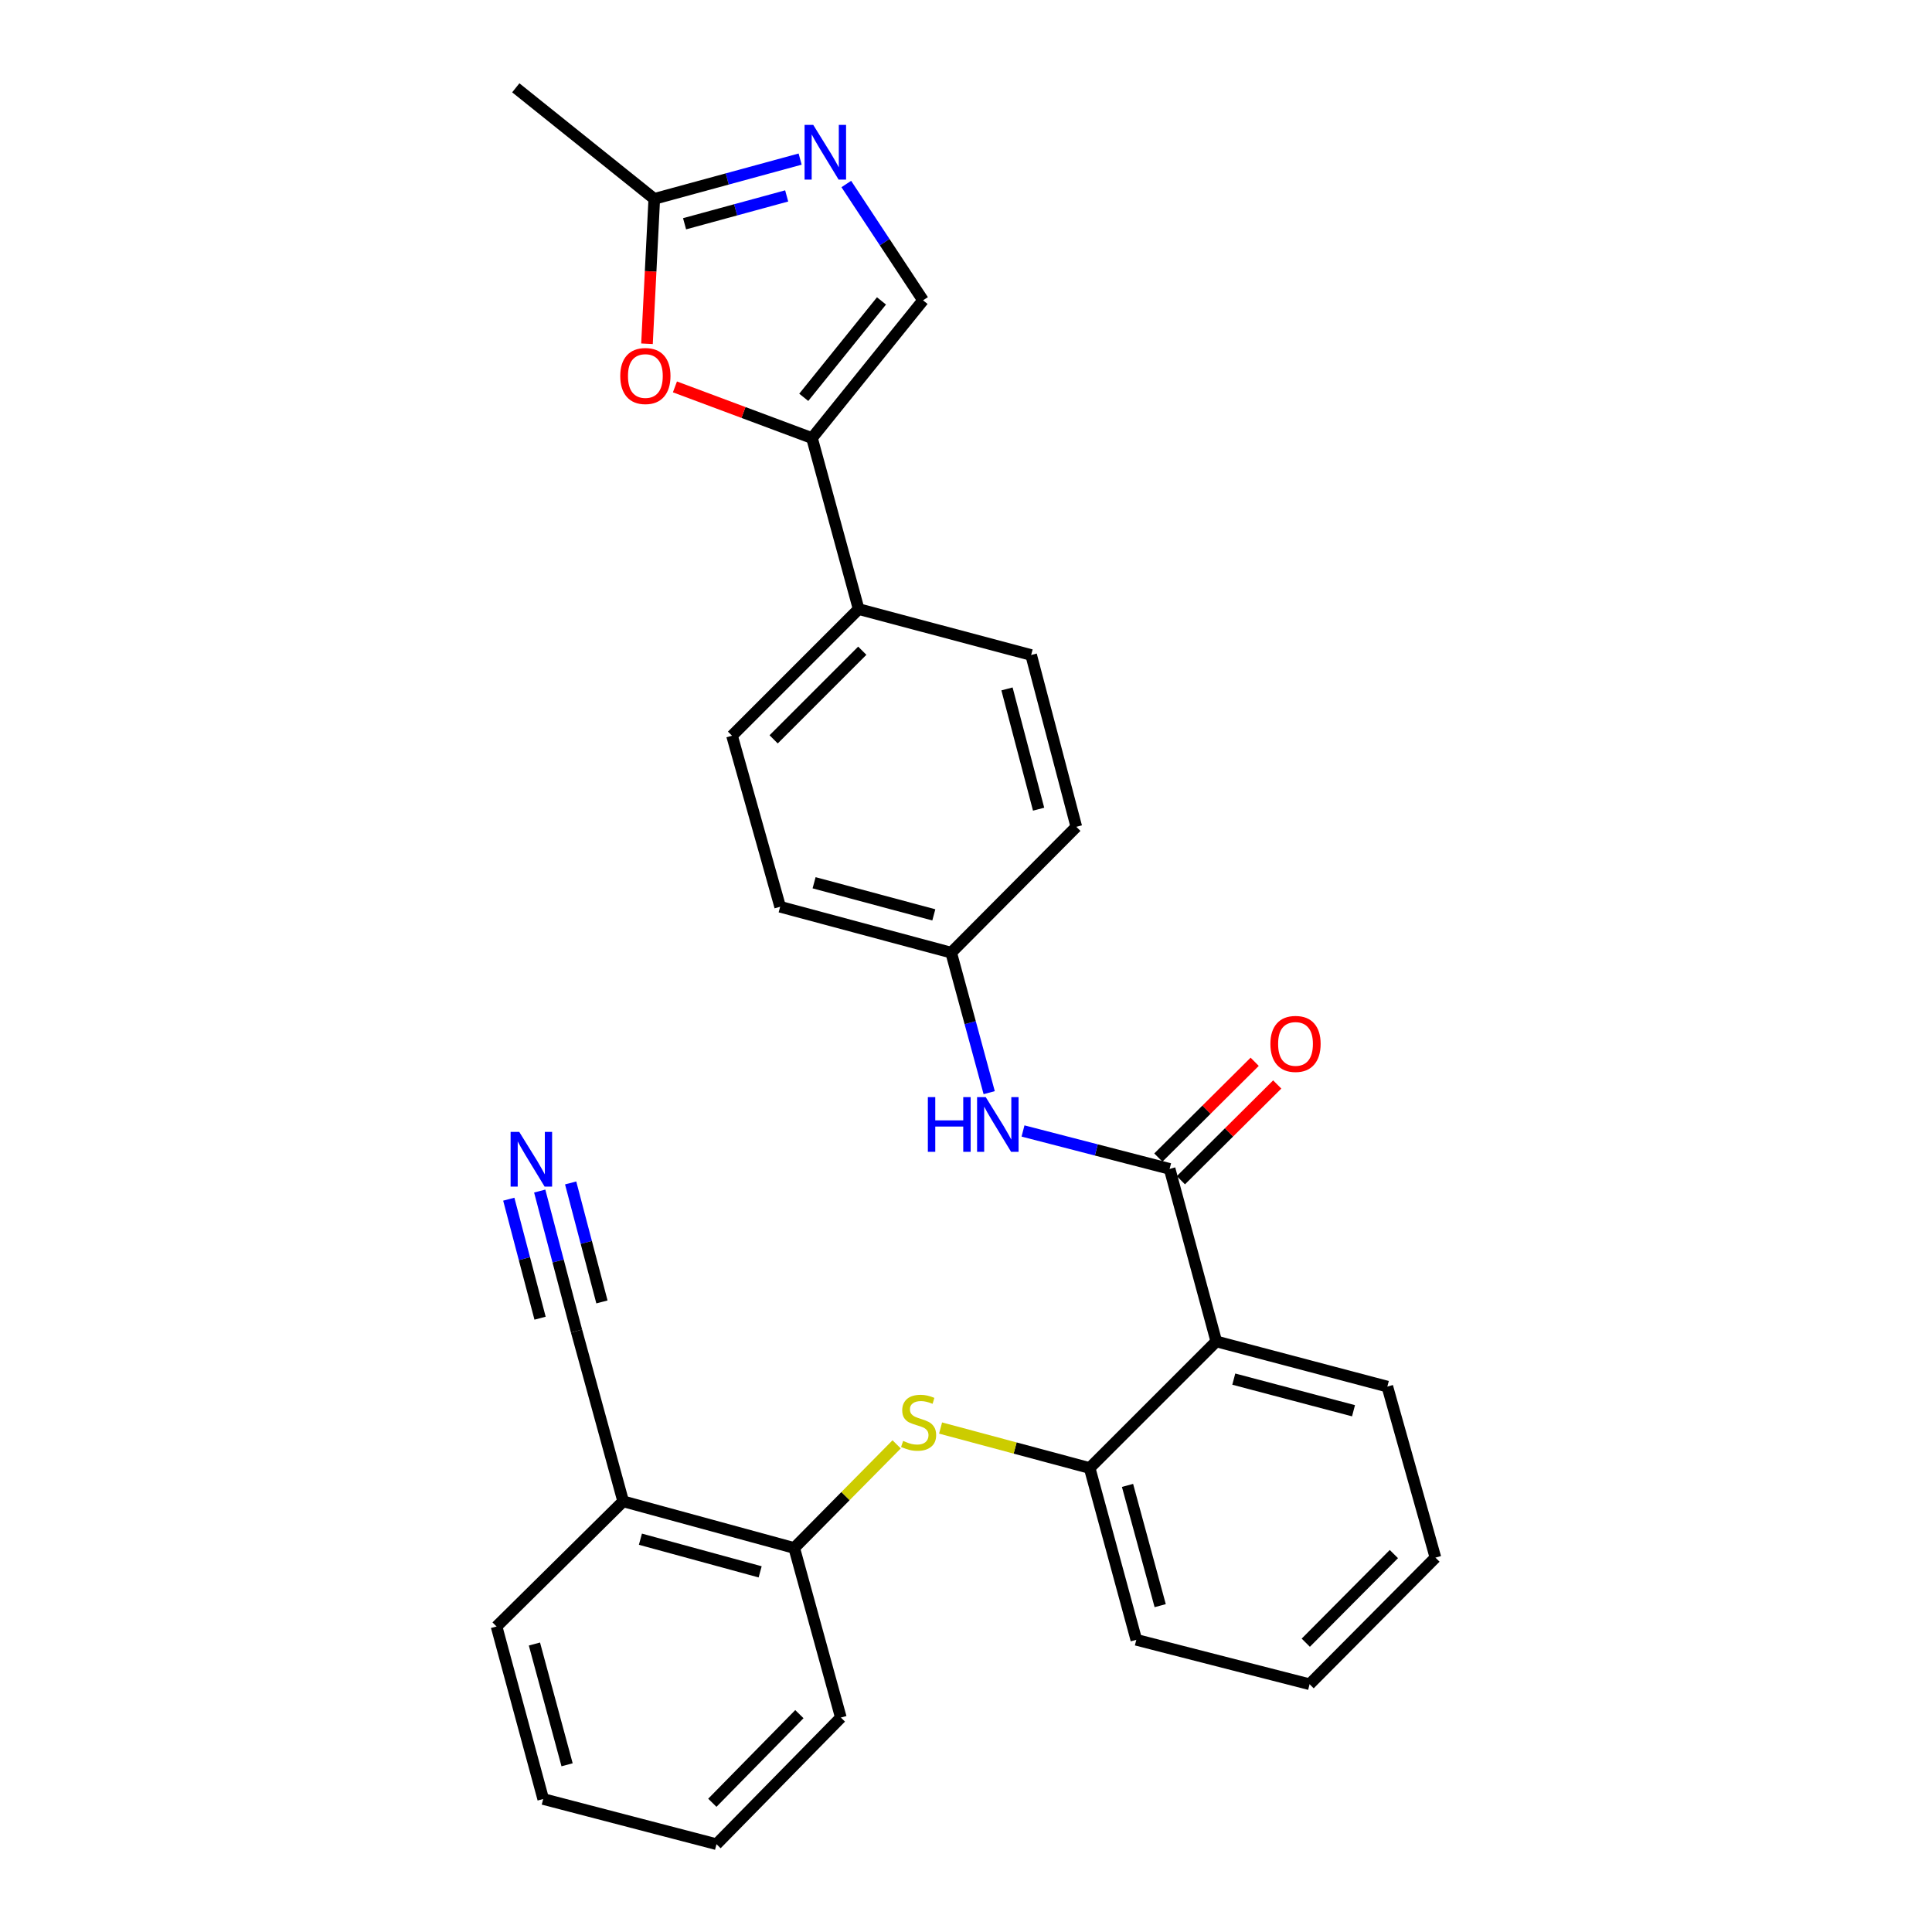 <?xml version='1.0' encoding='iso-8859-1'?>
<svg version='1.1' baseProfile='full'
              xmlns='http://www.w3.org/2000/svg'
                      xmlns:rdkit='http://www.rdkit.org/xml'
                      xmlns:xlink='http://www.w3.org/1999/xlink'
                  xml:space='preserve'
width='1000px' height='1000px' viewBox='0 0 1000 1000'>
<!-- END OF HEADER -->
<rect style='opacity:1.0;fill:#FFFFFF;stroke:none' width='1000' height='1000' x='0' y='0'> </rect>
<path class='bond-0' d='M 605.395,605.018 L 629.55,694.315' style='fill:none;fill-rule:evenodd;stroke:#000000;stroke-width:6px;stroke-linecap:butt;stroke-linejoin:miter;stroke-opacity:1' />
<path class='bond-8' d='M 605.395,605.018 L 567.453,595.205' style='fill:none;fill-rule:evenodd;stroke:#000000;stroke-width:6px;stroke-linecap:butt;stroke-linejoin:miter;stroke-opacity:1' />
<path class='bond-8' d='M 567.453,595.205 L 529.51,585.393' style='fill:none;fill-rule:evenodd;stroke:#0000FF;stroke-width:6px;stroke-linecap:butt;stroke-linejoin:miter;stroke-opacity:1' />
<path class='bond-14' d='M 611.231,610.889 L 636.163,586.104' style='fill:none;fill-rule:evenodd;stroke:#000000;stroke-width:6px;stroke-linecap:butt;stroke-linejoin:miter;stroke-opacity:1' />
<path class='bond-14' d='M 636.163,586.104 L 661.095,561.32' style='fill:none;fill-rule:evenodd;stroke:#FF0000;stroke-width:6px;stroke-linecap:butt;stroke-linejoin:miter;stroke-opacity:1' />
<path class='bond-14' d='M 599.558,599.146 L 624.49,574.362' style='fill:none;fill-rule:evenodd;stroke:#000000;stroke-width:6px;stroke-linecap:butt;stroke-linejoin:miter;stroke-opacity:1' />
<path class='bond-14' d='M 624.49,574.362 L 649.422,549.578' style='fill:none;fill-rule:evenodd;stroke:#FF0000;stroke-width:6px;stroke-linecap:butt;stroke-linejoin:miter;stroke-opacity:1' />
<path class='bond-4' d='M 629.55,694.315 L 564.002,759.844' style='fill:none;fill-rule:evenodd;stroke:#000000;stroke-width:6px;stroke-linecap:butt;stroke-linejoin:miter;stroke-opacity:1' />
<path class='bond-20' d='M 629.55,694.315 L 718.084,717.697' style='fill:none;fill-rule:evenodd;stroke:#000000;stroke-width:6px;stroke-linecap:butt;stroke-linejoin:miter;stroke-opacity:1' />
<path class='bond-20' d='M 638.602,713.831 L 700.576,730.198' style='fill:none;fill-rule:evenodd;stroke:#000000;stroke-width:6px;stroke-linecap:butt;stroke-linejoin:miter;stroke-opacity:1' />
<path class='bond-1' d='M 420.287,226.745 L 444.433,315.27' style='fill:none;fill-rule:evenodd;stroke:#000000;stroke-width:6px;stroke-linecap:butt;stroke-linejoin:miter;stroke-opacity:1' />
<path class='bond-3' d='M 420.287,226.745 L 384.816,213.5' style='fill:none;fill-rule:evenodd;stroke:#000000;stroke-width:6px;stroke-linecap:butt;stroke-linejoin:miter;stroke-opacity:1' />
<path class='bond-3' d='M 384.816,213.5 L 349.345,200.255' style='fill:none;fill-rule:evenodd;stroke:#FF0000;stroke-width:6px;stroke-linecap:butt;stroke-linejoin:miter;stroke-opacity:1' />
<path class='bond-5' d='M 420.287,226.745 L 477.768,155.448' style='fill:none;fill-rule:evenodd;stroke:#000000;stroke-width:6px;stroke-linecap:butt;stroke-linejoin:miter;stroke-opacity:1' />
<path class='bond-5' d='M 416.02,205.658 L 456.256,155.751' style='fill:none;fill-rule:evenodd;stroke:#000000;stroke-width:6px;stroke-linecap:butt;stroke-linejoin:miter;stroke-opacity:1' />
<path class='bond-2' d='M 438.044,95.245 L 457.906,125.347' style='fill:none;fill-rule:evenodd;stroke:#0000FF;stroke-width:6px;stroke-linecap:butt;stroke-linejoin:miter;stroke-opacity:1' />
<path class='bond-2' d='M 457.906,125.347 L 477.768,155.448' style='fill:none;fill-rule:evenodd;stroke:#000000;stroke-width:6px;stroke-linecap:butt;stroke-linejoin:miter;stroke-opacity:1' />
<path class='bond-32' d='M 414.152,82.344 L 376.402,92.64' style='fill:none;fill-rule:evenodd;stroke:#0000FF;stroke-width:6px;stroke-linecap:butt;stroke-linejoin:miter;stroke-opacity:1' />
<path class='bond-32' d='M 376.402,92.64 L 338.652,102.935' style='fill:none;fill-rule:evenodd;stroke:#000000;stroke-width:6px;stroke-linecap:butt;stroke-linejoin:miter;stroke-opacity:1' />
<path class='bond-32' d='M 407.183,101.406 L 380.758,108.613' style='fill:none;fill-rule:evenodd;stroke:#0000FF;stroke-width:6px;stroke-linecap:butt;stroke-linejoin:miter;stroke-opacity:1' />
<path class='bond-32' d='M 380.758,108.613 L 354.333,115.82' style='fill:none;fill-rule:evenodd;stroke:#000000;stroke-width:6px;stroke-linecap:butt;stroke-linejoin:miter;stroke-opacity:1' />
<path class='bond-7' d='M 334.879,177.928 L 336.766,140.432' style='fill:none;fill-rule:evenodd;stroke:#FF0000;stroke-width:6px;stroke-linecap:butt;stroke-linejoin:miter;stroke-opacity:1' />
<path class='bond-7' d='M 336.766,140.432 L 338.652,102.935' style='fill:none;fill-rule:evenodd;stroke:#000000;stroke-width:6px;stroke-linecap:butt;stroke-linejoin:miter;stroke-opacity:1' />
<path class='bond-6' d='M 564.002,759.844 L 525.421,749.494' style='fill:none;fill-rule:evenodd;stroke:#000000;stroke-width:6px;stroke-linecap:butt;stroke-linejoin:miter;stroke-opacity:1' />
<path class='bond-6' d='M 525.421,749.494 L 486.84,739.144' style='fill:none;fill-rule:evenodd;stroke:#CCCC00;stroke-width:6px;stroke-linecap:butt;stroke-linejoin:miter;stroke-opacity:1' />
<path class='bond-21' d='M 564.002,759.844 L 588.157,848.764' style='fill:none;fill-rule:evenodd;stroke:#000000;stroke-width:6px;stroke-linecap:butt;stroke-linejoin:miter;stroke-opacity:1' />
<path class='bond-21' d='M 583.603,768.842 L 600.512,831.086' style='fill:none;fill-rule:evenodd;stroke:#000000;stroke-width:6px;stroke-linecap:butt;stroke-linejoin:miter;stroke-opacity:1' />
<path class='bond-11' d='M 464.098,747.598 L 437.594,774.418' style='fill:none;fill-rule:evenodd;stroke:#CCCC00;stroke-width:6px;stroke-linecap:butt;stroke-linejoin:miter;stroke-opacity:1' />
<path class='bond-11' d='M 437.594,774.418 L 411.089,801.237' style='fill:none;fill-rule:evenodd;stroke:#000000;stroke-width:6px;stroke-linecap:butt;stroke-linejoin:miter;stroke-opacity:1' />
<path class='bond-22' d='M 338.652,102.935 L 266.969,45.455' style='fill:none;fill-rule:evenodd;stroke:#000000;stroke-width:6px;stroke-linecap:butt;stroke-linejoin:miter;stroke-opacity:1' />
<path class='bond-15' d='M 512.004,565.558 L 502.166,529.325' style='fill:none;fill-rule:evenodd;stroke:#0000FF;stroke-width:6px;stroke-linecap:butt;stroke-linejoin:miter;stroke-opacity:1' />
<path class='bond-15' d='M 502.166,529.325 L 492.329,493.092' style='fill:none;fill-rule:evenodd;stroke:#000000;stroke-width:6px;stroke-linecap:butt;stroke-linejoin:miter;stroke-opacity:1' />
<path class='bond-9' d='M 279.355,616.491 L 288.882,652.722' style='fill:none;fill-rule:evenodd;stroke:#0000FF;stroke-width:6px;stroke-linecap:butt;stroke-linejoin:miter;stroke-opacity:1' />
<path class='bond-9' d='M 288.882,652.722 L 298.409,688.952' style='fill:none;fill-rule:evenodd;stroke:#000000;stroke-width:6px;stroke-linecap:butt;stroke-linejoin:miter;stroke-opacity:1' />
<path class='bond-9' d='M 263.342,620.701 L 271.44,651.498' style='fill:none;fill-rule:evenodd;stroke:#0000FF;stroke-width:6px;stroke-linecap:butt;stroke-linejoin:miter;stroke-opacity:1' />
<path class='bond-9' d='M 271.44,651.498 L 279.538,682.294' style='fill:none;fill-rule:evenodd;stroke:#000000;stroke-width:6px;stroke-linecap:butt;stroke-linejoin:miter;stroke-opacity:1' />
<path class='bond-9' d='M 295.367,612.28 L 303.465,643.076' style='fill:none;fill-rule:evenodd;stroke:#0000FF;stroke-width:6px;stroke-linecap:butt;stroke-linejoin:miter;stroke-opacity:1' />
<path class='bond-9' d='M 303.465,643.076 L 311.564,673.873' style='fill:none;fill-rule:evenodd;stroke:#000000;stroke-width:6px;stroke-linecap:butt;stroke-linejoin:miter;stroke-opacity:1' />
<path class='bond-10' d='M 298.409,688.952 L 322.555,777.091' style='fill:none;fill-rule:evenodd;stroke:#000000;stroke-width:6px;stroke-linecap:butt;stroke-linejoin:miter;stroke-opacity:1' />
<path class='bond-12' d='M 411.089,801.237 L 322.555,777.091' style='fill:none;fill-rule:evenodd;stroke:#000000;stroke-width:6px;stroke-linecap:butt;stroke-linejoin:miter;stroke-opacity:1' />
<path class='bond-12' d='M 393.452,813.588 L 331.478,796.686' style='fill:none;fill-rule:evenodd;stroke:#000000;stroke-width:6px;stroke-linecap:butt;stroke-linejoin:miter;stroke-opacity:1' />
<path class='bond-24' d='M 411.089,801.237 L 435.225,889.007' style='fill:none;fill-rule:evenodd;stroke:#000000;stroke-width:6px;stroke-linecap:butt;stroke-linejoin:miter;stroke-opacity:1' />
<path class='bond-23' d='M 322.555,777.091 L 257.016,841.875' style='fill:none;fill-rule:evenodd;stroke:#000000;stroke-width:6px;stroke-linecap:butt;stroke-linejoin:miter;stroke-opacity:1' />
<path class='bond-13' d='M 444.433,315.27 L 378.895,380.808' style='fill:none;fill-rule:evenodd;stroke:#000000;stroke-width:6px;stroke-linecap:butt;stroke-linejoin:miter;stroke-opacity:1' />
<path class='bond-13' d='M 446.31,336.808 L 400.433,382.685' style='fill:none;fill-rule:evenodd;stroke:#000000;stroke-width:6px;stroke-linecap:butt;stroke-linejoin:miter;stroke-opacity:1' />
<path class='bond-29' d='M 444.433,315.27 L 533.721,339.029' style='fill:none;fill-rule:evenodd;stroke:#000000;stroke-width:6px;stroke-linecap:butt;stroke-linejoin:miter;stroke-opacity:1' />
<path class='bond-18' d='M 492.329,493.092 L 557.103,427.959' style='fill:none;fill-rule:evenodd;stroke:#000000;stroke-width:6px;stroke-linecap:butt;stroke-linejoin:miter;stroke-opacity:1' />
<path class='bond-19' d='M 492.329,493.092 L 403.804,469.342' style='fill:none;fill-rule:evenodd;stroke:#000000;stroke-width:6px;stroke-linecap:butt;stroke-linejoin:miter;stroke-opacity:1' />
<path class='bond-19' d='M 483.34,473.538 L 421.373,456.913' style='fill:none;fill-rule:evenodd;stroke:#000000;stroke-width:6px;stroke-linecap:butt;stroke-linejoin:miter;stroke-opacity:1' />
<path class='bond-16' d='M 533.721,339.029 L 557.103,427.959' style='fill:none;fill-rule:evenodd;stroke:#000000;stroke-width:6px;stroke-linecap:butt;stroke-linejoin:miter;stroke-opacity:1' />
<path class='bond-16' d='M 521.216,356.579 L 537.583,418.829' style='fill:none;fill-rule:evenodd;stroke:#000000;stroke-width:6px;stroke-linecap:butt;stroke-linejoin:miter;stroke-opacity:1' />
<path class='bond-17' d='M 378.895,380.808 L 403.804,469.342' style='fill:none;fill-rule:evenodd;stroke:#000000;stroke-width:6px;stroke-linecap:butt;stroke-linejoin:miter;stroke-opacity:1' />
<path class='bond-25' d='M 718.084,717.697 L 742.984,806.222' style='fill:none;fill-rule:evenodd;stroke:#000000;stroke-width:6px;stroke-linecap:butt;stroke-linejoin:miter;stroke-opacity:1' />
<path class='bond-30' d='M 588.157,848.764 L 677.841,871.76' style='fill:none;fill-rule:evenodd;stroke:#000000;stroke-width:6px;stroke-linecap:butt;stroke-linejoin:miter;stroke-opacity:1' />
<path class='bond-31' d='M 257.016,841.875 L 281.162,931.163' style='fill:none;fill-rule:evenodd;stroke:#000000;stroke-width:6px;stroke-linecap:butt;stroke-linejoin:miter;stroke-opacity:1' />
<path class='bond-31' d='M 276.621,850.946 L 293.523,913.448' style='fill:none;fill-rule:evenodd;stroke:#000000;stroke-width:6px;stroke-linecap:butt;stroke-linejoin:miter;stroke-opacity:1' />
<path class='bond-28' d='M 435.225,889.007 L 370.855,954.545' style='fill:none;fill-rule:evenodd;stroke:#000000;stroke-width:6px;stroke-linecap:butt;stroke-linejoin:miter;stroke-opacity:1' />
<path class='bond-28' d='M 413.757,887.236 L 368.698,933.113' style='fill:none;fill-rule:evenodd;stroke:#000000;stroke-width:6px;stroke-linecap:butt;stroke-linejoin:miter;stroke-opacity:1' />
<path class='bond-26' d='M 742.984,806.222 L 677.841,871.76' style='fill:none;fill-rule:evenodd;stroke:#000000;stroke-width:6px;stroke-linecap:butt;stroke-linejoin:miter;stroke-opacity:1' />
<path class='bond-26' d='M 721.469,804.381 L 675.869,850.258' style='fill:none;fill-rule:evenodd;stroke:#000000;stroke-width:6px;stroke-linecap:butt;stroke-linejoin:miter;stroke-opacity:1' />
<path class='bond-27' d='M 281.162,931.163 L 370.855,954.545' style='fill:none;fill-rule:evenodd;stroke:#000000;stroke-width:6px;stroke-linecap:butt;stroke-linejoin:miter;stroke-opacity:1' />
<path  class='atom-3' d='M 420.926 64.629
L 430.206 79.629
Q 431.126 81.109, 432.606 83.789
Q 434.086 86.469, 434.166 86.629
L 434.166 64.629
L 437.926 64.629
L 437.926 92.949
L 434.046 92.949
L 424.086 76.549
Q 422.926 74.629, 421.686 72.429
Q 420.486 70.229, 420.126 69.549
L 420.126 92.949
L 416.446 92.949
L 416.446 64.629
L 420.926 64.629
' fill='#0000FF'/>
<path  class='atom-4' d='M 321.043 194.621
Q 321.043 187.821, 324.403 184.021
Q 327.763 180.221, 334.043 180.221
Q 340.323 180.221, 343.683 184.021
Q 347.043 187.821, 347.043 194.621
Q 347.043 201.501, 343.643 205.421
Q 340.243 209.301, 334.043 209.301
Q 327.803 209.301, 324.403 205.421
Q 321.043 201.541, 321.043 194.621
M 334.043 206.101
Q 338.363 206.101, 340.683 203.221
Q 343.043 200.301, 343.043 194.621
Q 343.043 189.061, 340.683 186.261
Q 338.363 183.421, 334.043 183.421
Q 329.723 183.421, 327.363 186.221
Q 325.043 189.021, 325.043 194.621
Q 325.043 200.341, 327.363 203.221
Q 329.723 206.101, 334.043 206.101
' fill='#FF0000'/>
<path  class='atom-7' d='M 467.468 745.814
Q 467.788 745.934, 469.108 746.494
Q 470.428 747.054, 471.868 747.414
Q 473.348 747.734, 474.788 747.734
Q 477.468 747.734, 479.028 746.454
Q 480.588 745.134, 480.588 742.854
Q 480.588 741.294, 479.788 740.334
Q 479.028 739.374, 477.828 738.854
Q 476.628 738.334, 474.628 737.734
Q 472.108 736.974, 470.588 736.254
Q 469.108 735.534, 468.028 734.014
Q 466.988 732.494, 466.988 729.934
Q 466.988 726.374, 469.388 724.174
Q 471.828 721.974, 476.628 721.974
Q 479.908 721.974, 483.628 723.534
L 482.708 726.614
Q 479.308 725.214, 476.748 725.214
Q 473.988 725.214, 472.468 726.374
Q 470.948 727.494, 470.988 729.454
Q 470.988 730.974, 471.748 731.894
Q 472.548 732.814, 473.668 733.334
Q 474.828 733.854, 476.748 734.454
Q 479.308 735.254, 480.828 736.054
Q 482.348 736.854, 483.428 738.494
Q 484.548 740.094, 484.548 742.854
Q 484.548 746.774, 481.908 748.894
Q 479.308 750.974, 474.948 750.974
Q 472.428 750.974, 470.508 750.414
Q 468.628 749.894, 466.388 748.974
L 467.468 745.814
' fill='#CCCC00'/>
<path  class='atom-9' d='M 480.254 567.862
L 484.094 567.862
L 484.094 579.902
L 498.574 579.902
L 498.574 567.862
L 502.414 567.862
L 502.414 596.182
L 498.574 596.182
L 498.574 583.102
L 484.094 583.102
L 484.094 596.182
L 480.254 596.182
L 480.254 567.862
' fill='#0000FF'/>
<path  class='atom-9' d='M 510.214 567.862
L 519.494 582.862
Q 520.414 584.342, 521.894 587.022
Q 523.374 589.702, 523.454 589.862
L 523.454 567.862
L 527.214 567.862
L 527.214 596.182
L 523.334 596.182
L 513.374 579.782
Q 512.214 577.862, 510.974 575.662
Q 509.774 573.462, 509.414 572.782
L 509.414 596.182
L 505.734 596.182
L 505.734 567.862
L 510.214 567.862
' fill='#0000FF'/>
<path  class='atom-10' d='M 268.767 585.872
L 278.047 600.872
Q 278.967 602.352, 280.447 605.032
Q 281.927 607.712, 282.007 607.872
L 282.007 585.872
L 285.767 585.872
L 285.767 614.192
L 281.887 614.192
L 271.927 597.792
Q 270.767 595.872, 269.527 593.672
Q 268.327 591.472, 267.967 590.792
L 267.967 614.192
L 264.287 614.192
L 264.287 585.872
L 268.767 585.872
' fill='#0000FF'/>
<path  class='atom-15' d='M 657.556 540.323
Q 657.556 533.523, 660.916 529.723
Q 664.276 525.923, 670.556 525.923
Q 676.836 525.923, 680.196 529.723
Q 683.556 533.523, 683.556 540.323
Q 683.556 547.203, 680.156 551.123
Q 676.756 555.003, 670.556 555.003
Q 664.316 555.003, 660.916 551.123
Q 657.556 547.243, 657.556 540.323
M 670.556 551.803
Q 674.876 551.803, 677.196 548.923
Q 679.556 546.003, 679.556 540.323
Q 679.556 534.763, 677.196 531.963
Q 674.876 529.123, 670.556 529.123
Q 666.236 529.123, 663.876 531.923
Q 661.556 534.723, 661.556 540.323
Q 661.556 546.043, 663.876 548.923
Q 666.236 551.803, 670.556 551.803
' fill='#FF0000'/>
</svg>
